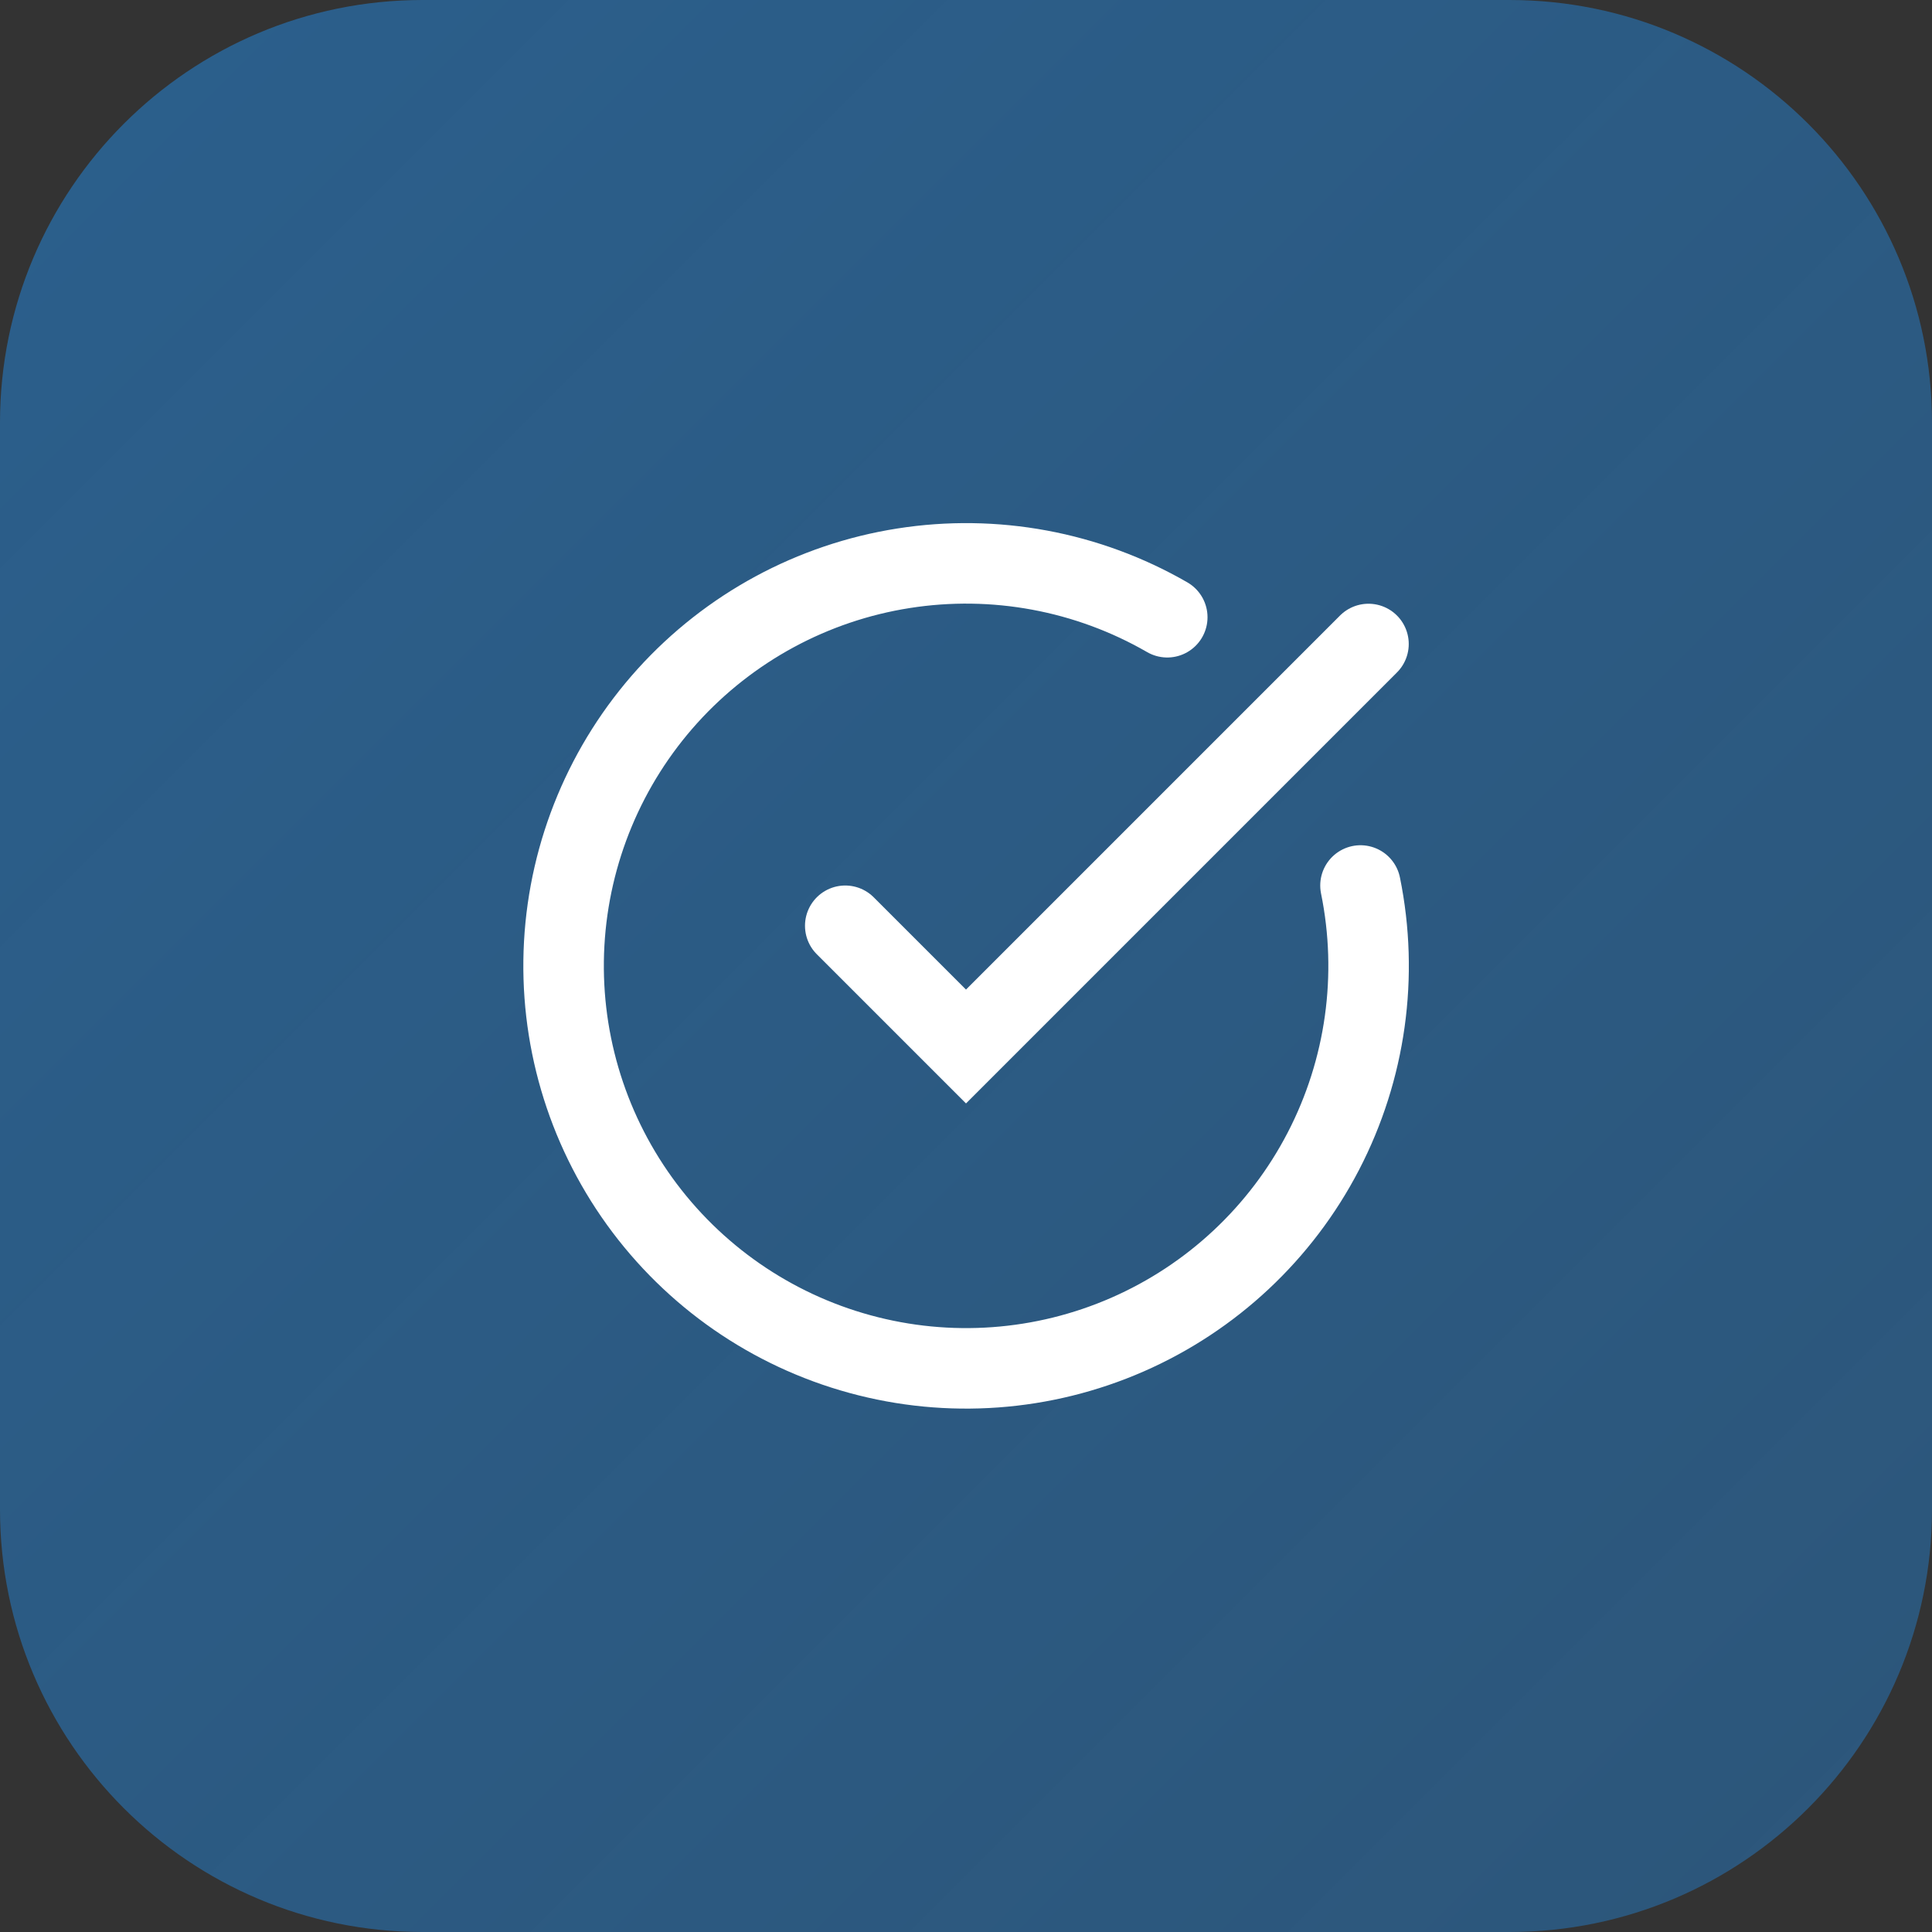 <?xml version="1.0" encoding="utf-8"?>
<svg xmlns="http://www.w3.org/2000/svg" fill="none" height="100%" overflow="visible" preserveAspectRatio="none" style="display: block;" viewBox="0 0 64 64" width="100%">
<rect x="0" y="0" width="64" height="64" fill="#333333" stroke="none"/>
<g id="Container">
<path d="M0 14C0 6.268 6.268 0 14 0H50C57.732 0 64 6.268 64 14V50C64 57.732 57.732 64 50 64H14C6.268 64 0 57.732 0 50V14Z" fill="url(#paint0_linear_0_12)"/>
<g id="Icon">
<path d="M45.068 29.333C45.677 32.322 45.243 35.428 43.838 38.136C42.434 40.843 40.144 42.987 37.35 44.21C34.556 45.433 31.427 45.661 28.486 44.856C25.544 44.052 22.967 42.263 21.184 39.788C19.402 37.314 18.521 34.303 18.69 31.258C18.859 28.213 20.067 25.317 22.111 23.055C24.157 20.792 26.915 19.299 29.928 18.825C32.941 18.35 36.025 18.922 38.667 20.447" id="Vector" stroke="white" stroke-linecap="round" stroke-width="2.667"/>
<path d="M28 30.667L32 34.667L45.333 21.333" id="Vector_2" stroke="white" stroke-linecap="round" stroke-width="2.667"/>
</g>
</g>
<defs>
<linearGradient gradientUnits="userSpaceOnUse" id="paint0_linear_0_12" x1="0" x2="64" y1="0" y2="64">
<stop stop-color="#2B5F8C"/>
<stop offset="1" stop-color="#2B5F8C" stop-opacity="0.8"/>
</linearGradient>
</defs>
</svg>